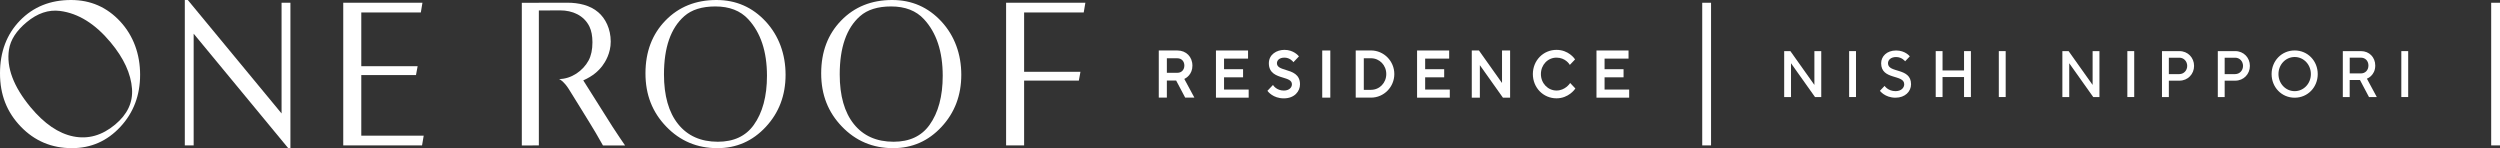 <?xml version="1.0" encoding="UTF-8"?>
<svg id="_レイヤー_1" data-name="レイヤー_1" xmlns="http://www.w3.org/2000/svg" width="717.5" height="42.52" viewBox="0 0 717.5 42.52">
  <rect x="0" y="0" width="717.5" height="42.52" fill="#333333" stroke="none"/>
  <path d="M342.22,18.81c0-2.5-1.8-4.32-4.29-4.32h-5.36v13.53h2.32v-4.9h2.67l2.59,4.9h2.64l-2.89-5.36c.58-.28,2.33-1.33,2.33-3.85M334.89,16.73h3.05c1.16,0,1.97.86,1.97,2.08s-.81,2.08-1.97,2.08h-3.05v-4.17Z" style="fill: #fff;"/>
  <polygon points="351.3 22.19 356.76 22.19 356.76 19.86 351.3 19.86 351.3 16.82 358.19 16.82 358.19 14.49 348.98 14.49 348.98 28.03 358.37 28.03 358.37 25.7 351.3 25.7 351.3 22.19" style="fill: #fff;"/>
  <path d="M369.03,20.06c-1.37-.41-2.55-.77-2.55-1.91,0-.8.66-1.61,2.15-1.61,1.58,0,2.44,1.14,2.45,1.15l.12.17,1.59-1.67-.09-.12c-.06-.07-1.43-1.76-4.07-1.76-2.22,0-4.47,1.32-4.47,3.85,0,2.89,2.26,3.57,4.07,4.12,1.37.41,2.55.77,2.55,1.91,0,.87-.73,1.8-2.33,1.8-2.02,0-2.97-1.41-2.98-1.43l-.12-.18-1.6,1.68.09.12c.06.08,1.52,2.05,4.61,2.05s4.65-2.03,4.65-4.04c0-2.89-2.26-3.57-4.07-4.12" style="fill: #fff;"/>
  <rect x="379.48" y="14.49" width="2.32" height="13.53" style="fill: #fff;"/>
  <path d="M393.47,14.49h-4.38v13.53h4.38c3.7,0,6.7-3.04,6.7-6.77s-3.01-6.77-6.7-6.77M393.47,25.79h-2.06v-9.07h2.06c2.46,0,4.39,1.99,4.39,4.53s-1.93,4.53-4.39,4.53" style="fill: #fff;"/>
  <polygon points="409.02 22.19 414.48 22.19 414.48 19.86 409.02 19.86 409.02 16.82 415.91 16.82 415.91 14.49 406.7 14.49 406.7 28.03 416.09 28.03 416.09 25.7 409.02 25.7 409.02 22.19" style="fill: #fff;"/>
  <polygon points="431.08 23.82 424.46 14.49 422.4 14.49 422.4 28.03 424.72 28.03 424.72 18.7 431.34 28.03 433.4 28.03 433.4 14.49 431.08 14.49 431.08 23.82" style="fill: #fff;"/>
  <path d="M450.51,23.99s-1.33,1.99-3.79,1.99-4.48-2.07-4.48-4.72,1.97-4.72,4.48-4.72,3.69,1.88,3.7,1.9l.12.19,1.5-1.58-.08-.12c-.07-.11-1.79-2.62-5.24-2.62-3.81,0-6.79,3.05-6.79,6.95s2.98,6.96,6.79,6.96c3.45,0,5.26-2.6,5.33-2.71l.08-.12-1.5-1.58-.12.19Z" style="fill: #fff;"/>
  <polygon points="460.51 22.19 465.96 22.19 465.96 19.86 460.51 19.86 460.51 16.82 467.39 16.82 467.39 14.49 458.19 14.49 458.19 28.03 467.57 28.03 467.57 25.7 460.51 25.7 460.51 22.19" style="fill: #fff;"/>
  <path d="M205.63,0c-5.95,0-10.84,1.97-14.65,5.9-3.82,3.93-5.73,8.98-5.73,15.15s1.98,11.14,5.95,15.27c3.97,4.13,8.86,6.2,14.69,6.2,5.49,0,10.12-2.04,13.9-6.11,3.78-4.07,5.67-9.05,5.67-14.94s-1.9-11.19-5.7-15.3C215.94,2.06,211.24,0,205.63,0M216.31,35.89c-2.3,3.19-5.73,4.79-10.29,4.79-4.89,0-8.69-1.69-11.4-5.07-2.71-3.38-4.06-8.14-4.06-14.26,0-7.72,1.94-13.29,5.83-16.71,2.11-1.86,5.08-2.79,8.92-2.79,4.03,0,7.17,1.22,9.42,3.65,3.6,3.88,5.39,9.3,5.39,16.25,0,5.89-1.27,10.61-3.81,14.14" style="fill: #fff;"/>
  <path d="M256.06,0c-5.95,0-10.84,1.97-14.65,5.9-3.82,3.93-5.73,8.98-5.73,15.15s1.98,11.14,5.95,15.27c3.97,4.13,8.86,6.2,14.69,6.2,5.49,0,10.12-2.04,13.9-6.11,3.78-4.07,5.67-9.05,5.67-14.94s-1.9-11.19-5.7-15.3C266.38,2.06,261.68,0,256.06,0M266.75,35.89c-2.3,3.19-5.73,4.79-10.29,4.79-4.89,0-8.69-1.69-11.4-5.07-2.71-3.38-4.06-8.14-4.06-14.26,0-7.72,1.94-13.29,5.83-16.71,2.11-1.86,5.08-2.79,8.92-2.79,4.03,0,7.17,1.22,9.42,3.65,3.6,3.88,5.39,9.3,5.39,16.25,0,5.89-1.27,10.61-3.81,14.14" style="fill: #fff;"/>
  <polygon points="288.75 41.73 293.92 41.73 293.92 23.13 309.63 23.13 310.09 20.6 293.92 20.6 293.92 3.57 311.03 3.57 311.5 .79 288.75 .79 288.75 41.73" style="fill: #fff;"/>
  <polygon points="103.69 21.54 119.39 21.54 119.86 19 103.69 19 103.69 3.57 120.78 3.57 121.24 .79 98.51 .79 98.51 41.73 121.13 41.73 121.6 38.94 103.69 38.94 103.69 21.54" style="fill: #fff;"/>
  <path d="M20.64,42.52c5.49,0,10.12-2.04,13.9-6.11,3.78-4.07,5.67-9.05,5.67-14.94s-1.9-11.19-5.7-15.3C30.7,2.06,26,0,20.39,0,14.43,0,9.55,1.97,5.73,5.9,1.91,9.84,0,14.89,0,21.05s1.98,11.14,5.95,15.27c3.97,4.13,8.86,6.2,14.69,6.2M2.58,14.22c.43-2.78,2.12-5.4,5.07-7.85,3.1-2.58,6.29-3.65,9.58-3.23,5.25.68,10.09,3.69,14.54,9.04,3.77,4.53,5.81,8.96,6.12,13.31.28,3.93-1.34,7.35-4.84,10.26-3.76,3.13-7.76,4.26-12.01,3.4-4.25-.86-8.33-3.65-12.25-8.36C3.86,24.85,1.79,19.33,2.58,14.22" style="fill: #fff;"/>
  <path d="M82.72,42.52h.63V.79h-2.54v31.77S53.93.04,53.9,0h-.86v41.73h2.54V9.67c6.09,7.36,27.07,32.75,27.14,32.85h0Z" style="fill: #fff;"/>
  <path d="M167.4,23.07c2.79-1.25,4.33-2.68,5.46-4.15.85-1.11,2.42-3.65,2.42-6.97,0-3.71-1.54-6.69-3.58-8.43-2.35-2.04-5.66-2.74-8.82-2.74,0,0-13.28.02-13.12.03v40.94s4.89,0,4.89-.03V3.01s5.38-.03,6.14-.03c3.47,0,6.8,1.41,8.38,4.65.57,1.19.86,2.69.86,4.51,0,2.1-.37,3.83-1.1,5.2-1.61,3.01-4.99,5.33-8.48,5.35,0,0,.08.03.09.04.3.13,1.33.71,2.67,2.78.02.03,6.8,10.93,7.76,12.61.89,1.56,1.58,2.76,2.08,3.63h6.35c-.32-.44-2.71-3.97-3.6-5.37-.89-1.39-8.26-13.08-8.4-13.31" style="fill: #fff;"/>
  <rect x="488.54" y=".79" width="2.53" height="40.94" style="fill: #fff;"/>
  <rect x="714.97" y=".79" width="2.53" height="40.94" style="fill: #fff;"/>
  <polygon points="512.06 14.67 513.84 14.67 520.73 24.37 520.73 14.67 522.7 14.67 522.7 27.85 520.91 27.85 514.02 18.15 514.02 27.85 512.06 27.85 512.06 14.67" style="fill: #fff;"/>
  <rect x="530.7" y="14.67" width="1.97" height="13.18" style="fill: #fff;"/>
  <path d="M539.54,26.06l1.34-1.41s.98,1.51,3.13,1.51c1.61,0,2.5-.94,2.5-1.98,0-2.92-6.62-1.13-6.62-6.02,0-1.98,1.61-3.67,4.29-3.67s3.93,1.69,3.93,1.69l-1.34,1.41s-.89-1.22-2.59-1.22c-1.52,0-2.33.85-2.33,1.79,0,2.92,6.62,1.13,6.62,6.02,0,2.07-1.7,3.86-4.47,3.86-3.04,0-4.47-1.98-4.47-1.98" style="fill: #fff;"/>
  <polygon points="555.55 14.67 557.51 14.67 557.51 20.22 563.68 20.22 563.68 14.67 565.65 14.67 565.65 27.85 563.68 27.85 563.68 22.11 557.51 22.11 557.51 27.85 555.55 27.85 555.55 14.67" style="fill: #fff;"/>
  <rect x="573.66" y="14.67" width="1.97" height="13.18" style="fill: #fff;"/>
  <polygon points="591.9 14.67 593.69 14.67 600.58 24.37 600.58 14.67 602.54 14.67 602.54 27.85 600.76 27.85 593.87 18.15 593.87 27.85 591.9 27.85 591.9 14.67" style="fill: #fff;"/>
  <rect x="610.55" y="14.67" width="1.97" height="13.18" style="fill: #fff;"/>
  <path d="M620.49,14.67h5.01c2.41,0,4.2,1.88,4.2,4.24s-1.79,4.24-4.2,4.24h-3.04v4.71h-1.97v-13.18ZM625.5,21.26c1.25,0,2.23-1.04,2.23-2.35s-.98-2.35-2.23-2.35h-3.04v4.71h3.04Z" style="fill: #fff;"/>
  <path d="M636.51,14.67h5.01c2.41,0,4.2,1.88,4.2,4.24s-1.79,4.24-4.2,4.24h-3.04v4.71h-1.97v-13.18ZM641.52,21.26c1.25,0,2.23-1.04,2.23-2.35s-.98-2.35-2.23-2.35h-3.04v4.71h3.04Z" style="fill: #fff;"/>
  <path d="M651.95,21.26c0-3.77,2.86-6.78,6.62-6.78s6.62,3.01,6.62,6.78-2.86,6.78-6.62,6.78-6.62-3.01-6.62-6.78M663.22,21.26c0-2.73-2.06-4.9-4.65-4.9s-4.65,2.17-4.65,4.9,2.06,4.9,4.65,4.9,4.65-2.17,4.65-4.9" style="fill: #fff;"/>
  <path d="M672.4,14.67h5.19c2.41,0,4.11,1.79,4.11,4.14,0,2.92-2.4,3.77-2.4,3.77l2.84,5.27h-2.24l-2.59-4.89h-2.95v4.89h-1.97v-13.18ZM677.59,21.07c1.25,0,2.15-.94,2.15-2.26s-.89-2.26-2.15-2.26h-3.22v4.52h3.22Z" style="fill: #fff;"/>
  <rect x="689.18" y="14.67" width="1.97" height="13.18" style="fill: #fff;"/>
</svg>